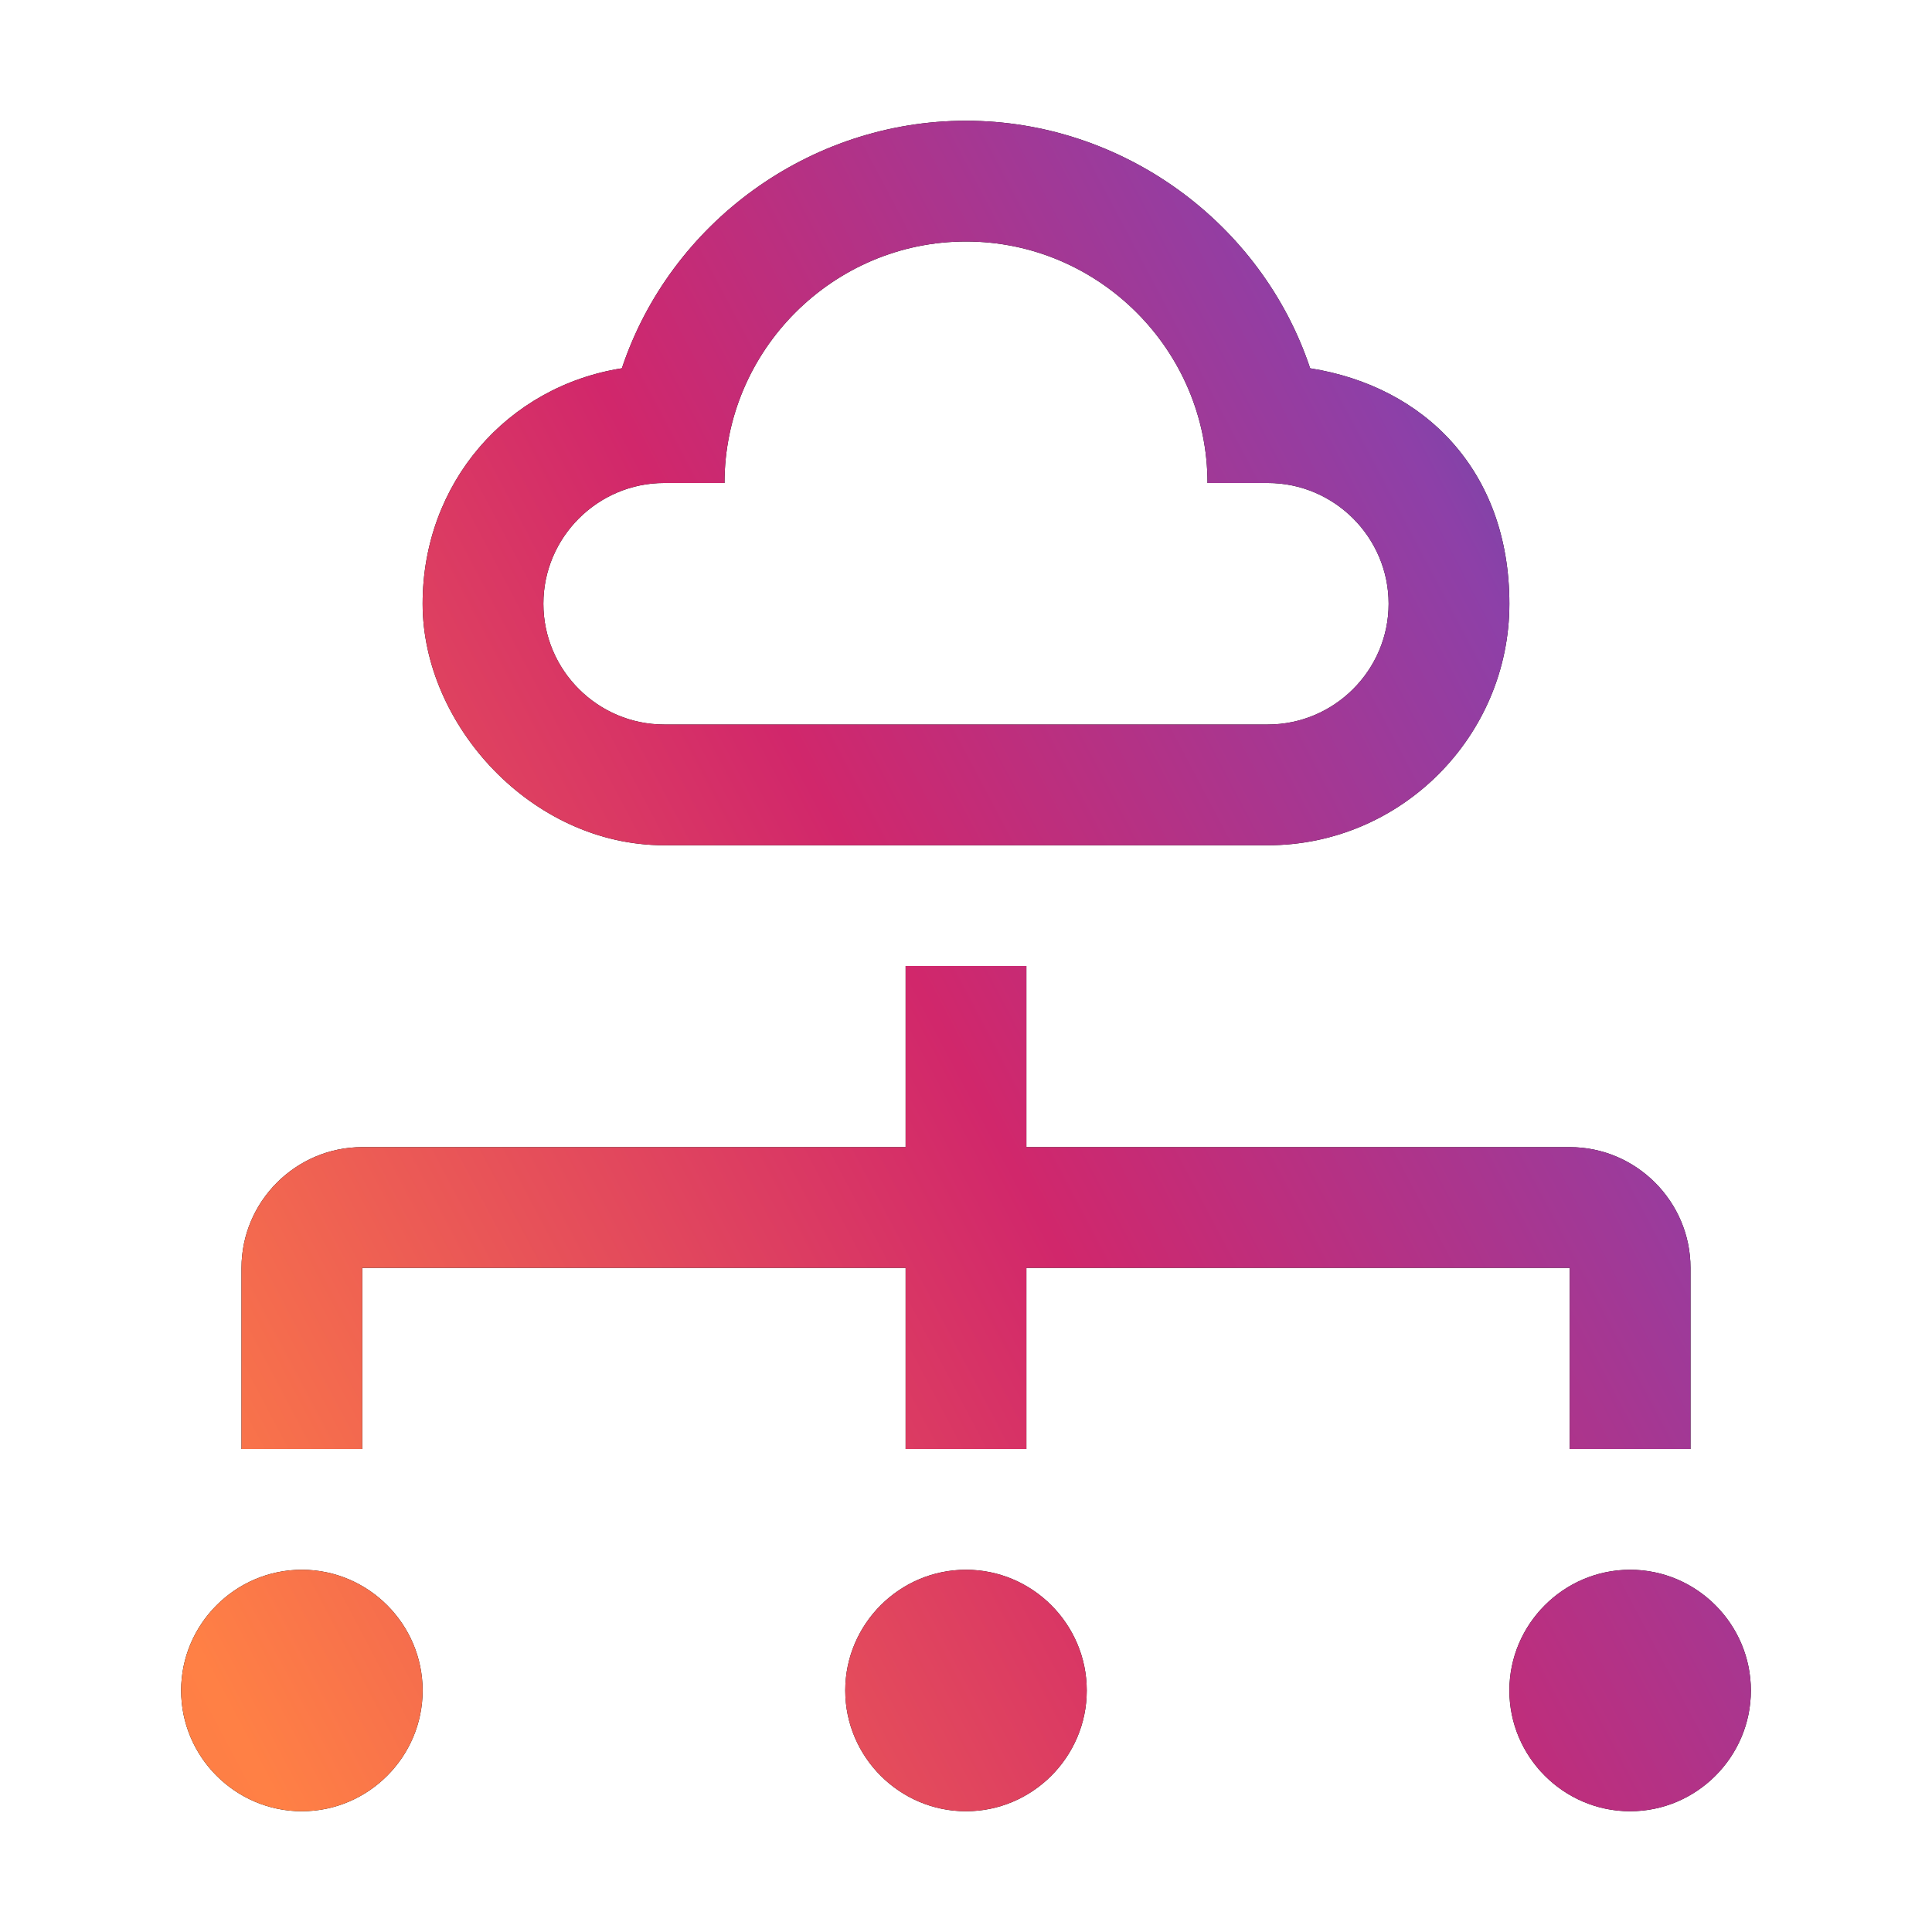 <svg width="64" height="64" viewBox="0 0 64 64" fill="none" xmlns="http://www.w3.org/2000/svg">
<path d="M32 52C34.2 52 36 53.8 36 56C36 58.2 34.2 60 32 60C29.8 60 28 58.2 28 56C28 53.8 29.8 52 32 52ZM10 52C12.2 52 14 53.8 14 56C14 58.2 12.2 60 10 60C7.8 60 6 58.2 6 56C6 53.8 7.8 52 10 52ZM54 52C56.2 52 58 53.8 58 56C58 58.2 56.2 60 54 60C51.8 60 50 58.2 50 56C50 53.8 51.8 52 54 52ZM12 48V42H30V48H34V42H52V48H56V42C56 39.8 54.2 38 52 38H34V32H30V38H12C9.8 38 8 39.8 8 42V48H12ZM43.4 12.2C41.8 7.4 37.2 4 32 4C26.8 4 22.2 7.4 20.6 12.2C16.8 12.8 14 16 14 20C14 24 17.6 28 22 28H42C46.4 28 50 24.4 50 20C50 15.6 47.2 12.8 43.4 12.2ZM42 24H22C19.8 24 18 22.2 18 20C18 17.8 19.8 16 22 16H24C24 11.6 27.6 8 32 8C36.4 8 40 11.6 40 16H42C44.2 16 46 17.8 46 20C46 22.2 44.2 24 42 24Z" fill="black"/>
<path d="M32 52C34.2 52 36 53.8 36 56C36 58.2 34.2 60 32 60C29.8 60 28 58.2 28 56C28 53.8 29.8 52 32 52ZM10 52C12.2 52 14 53.8 14 56C14 58.2 12.2 60 10 60C7.8 60 6 58.2 6 56C6 53.8 7.8 52 10 52ZM54 52C56.2 52 58 53.8 58 56C58 58.2 56.2 60 54 60C51.8 60 50 58.2 50 56C50 53.8 51.8 52 54 52ZM12 48V42H30V48H34V42H52V48H56V42C56 39.8 54.2 38 52 38H34V32H30V38H12C9.8 38 8 39.8 8 42V48H12ZM43.4 12.2C41.8 7.4 37.2 4 32 4C26.8 4 22.2 7.4 20.6 12.2C16.8 12.8 14 16 14 20C14 24 17.6 28 22 28H42C46.4 28 50 24.4 50 20C50 15.6 47.2 12.8 43.4 12.2ZM42 24H22C19.8 24 18 22.2 18 20C18 17.8 19.8 16 22 16H24C24 11.6 27.6 8 32 8C36.4 8 40 11.6 40 16H42C44.2 16 46 17.8 46 20C46 22.2 44.2 24 42 24Z" fill="url(#paint0_linear_6412_3849)"/>
<defs>
<linearGradient id="paint0_linear_6412_3849" x1="92.45" y1="3.746" x2="-20.412" y2="63.273" gradientUnits="userSpaceOnUse">
<stop stop-color="#0E1960"/>
<stop offset="0.221" stop-color="#245AA9"/>
<stop offset="0.357" stop-color="#8D40A8"/>
<stop offset="0.536" stop-color="#D1276B"/>
<stop offset="0.782" stop-color="#FF8045"/>
<stop offset="1" stop-color="#EC6640"/>
</linearGradient>
</defs>
</svg>
